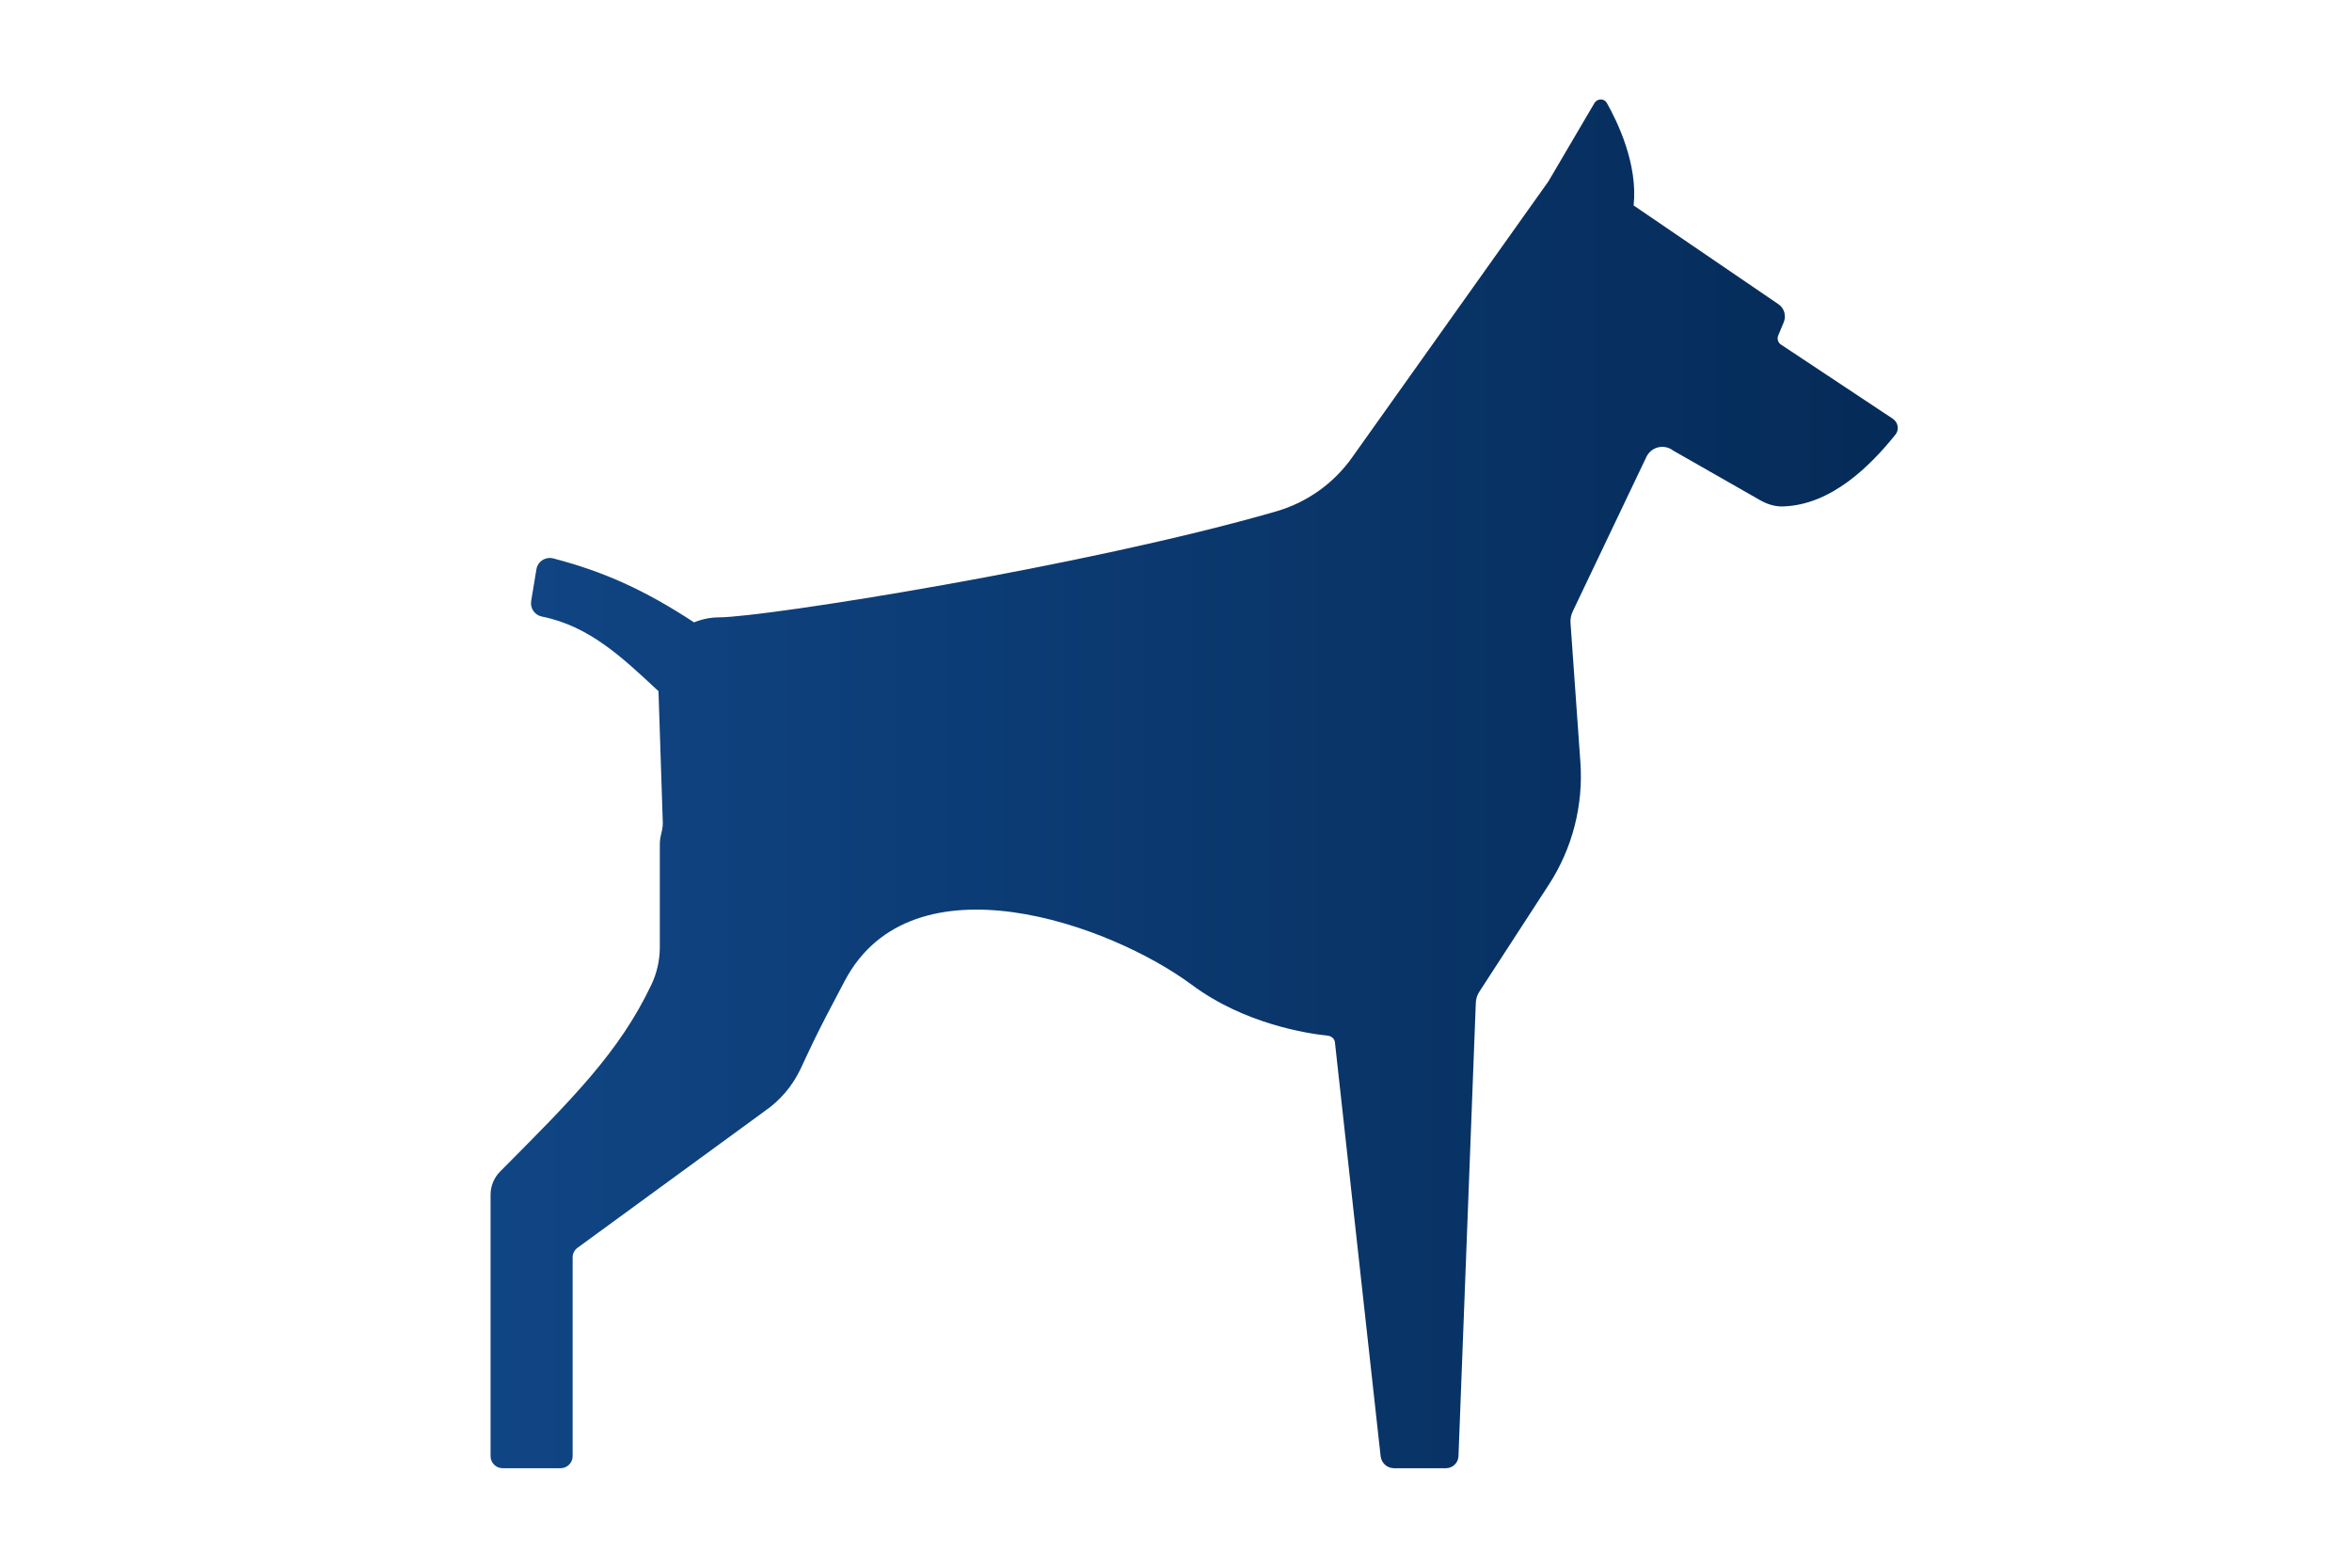 <?xml version="1.0" encoding="utf-8"?>
<!-- Generator: Adobe Illustrator 23.0.3, SVG Export Plug-In . SVG Version: 6.00 Build 0)  -->
<svg version="1.1" xmlns="http://www.w3.org/2000/svg" xmlns:xlink="http://www.w3.org/1999/xlink" x="0px" y="0px"
	 viewBox="0 0 300 200" style="enable-background:new 0 0 300 200;" xml:space="preserve">
<style type="text/css">
	.st0{display:none;}
	.st1{display:inline;}
	.st2{fill:url(#SVGID_1_);}
	.st3{fill:url(#SVGID_2_);}
	.st4{fill:url(#SVGID_3_);}
	.st5{fill:url(#SVGID_4_);}
	.st6{fill:url(#SVGID_5_);}
	.st7{fill:url(#SVGID_6_);}
	.st8{fill:url(#SVGID_7_);}
	.st9{fill:url(#SVGID_8_);}
	.st10{fill:url(#SVGID_9_);}
	.st11{fill:url(#SVGID_10_);}
	.st12{fill:url(#path13348_1_);}
	.st13{fill:url(#path13351_1_);}
	.st14{fill:url(#path13353_1_);}
	.st15{display:inline;fill:url(#SVGID_11_);}
	.st16{fill:#3C4651;}
	.st17{fill:url(#SVGID_12_);}
	.st18{fill:url(#path14072_1_);}
	.st19{fill:url(#path14074_1_);}
	.st20{fill:url(#path9872-1_1_);}
	.st21{fill:url(#path9874-9_1_);}
	.st22{fill:url(#path9897-8_1_);}
	.st23{fill:url(#path9899-6_1_);}
	.st24{fill:url(#path12297-0-4-3_1_);}
	.st25{fill:url(#path23427_1_);}
	.st26{fill:url(#SVGID_13_);}
	.st27{fill:url(#SVGID_14_);}
	.st28{fill:url(#SVGID_15_);}
	.st29{fill:url(#SVGID_16_);}
	.st30{fill:url(#SVGID_17_);}
	.st31{fill:url(#SVGID_18_);}
	.st32{fill:url(#SVGID_19_);}
	.st33{fill:url(#SVGID_20_);}
	.st34{fill:url(#path3313_1_);}
	.st35{fill:url(#path3315_1_);}
	.st36{fill:url(#path3317_1_);}
	.st37{fill:url(#path3319_1_);}
	.st38{display:inline;fill:url(#path13860_1_);}
	.st39{display:inline;fill:url(#SVGID_21_);}
	.st40{display:inline;fill:url(#SVGID_22_);}
	.st41{fill:url(#SVGID_23_);}
</style>
<g id="Layer_1" class="st0">
	<g class="st1">
		<linearGradient id="SVGID_1_" gradientUnits="userSpaceOnUse" x1="98.255" y1="25.184" x2="137.034" y2="25.184">
			<stop  offset="0" style="stop-color:#104584"/>
			<stop  offset="0.995" style="stop-color:#052B58"/>
		</linearGradient>
		<path class="st2" d="M106.81,41.92c8.88,6.23,20.93,3.78,26.91-5.47c5.98-9.24,3.63-21.79-5.25-28.01
			c-8.88-6.23-20.93-3.78-26.91,5.47C95.58,23.15,97.93,35.7,106.81,41.92z"/>
		<linearGradient id="SVGID_2_" gradientUnits="userSpaceOnUse" x1="139.927" y1="68.783" x2="184.099" y2="68.783">
			<stop  offset="0" style="stop-color:#104584"/>
			<stop  offset="0.995" style="stop-color:#052B58"/>
		</linearGradient>
		<path class="st3" d="M173.69,82.2c4.43,1.21,8.96-1.53,10.13-6.15c1.17-4.61-1.48-9.33-5.9-10.55l-37.99-10.43l9.99,20.95
			L173.69,82.2z"/>
		<linearGradient id="SVGID_3_" gradientUnits="userSpaceOnUse" x1="145.011" y1="157.745" x2="205.963" y2="157.745">
			<stop  offset="0" style="stop-color:#104584"/>
			<stop  offset="0.995" style="stop-color:#052B58"/>
		</linearGradient>
		<path class="st4" d="M161.7,125.56c0,0-1.69,2.64-6.43,6.07c-4.71,3.4-10.26,2.76-10.26,2.76l44.36,51.77
			c3.9,4.41,10.1,5.04,13.86,1.41c3.75-3.62,3.64-10.13-0.26-14.53L161.7,125.56z"/>
		<linearGradient id="SVGID_4_" gradientUnits="userSpaceOnUse" x1="66.986" y1="89.476" x2="232.679" y2="89.476">
			<stop  offset="0" style="stop-color:#104584"/>
			<stop  offset="0.995" style="stop-color:#052B58"/>
		</linearGradient>
		<path class="st5" d="M224.5,105.6l-34.43-10.46c0,0-3.94-1.41-7-0.33l-26.12,6.07l-20.11-44.12c-3.74-8.2-13.59-11.74-22.02-7.57
			c-1.42,0.7-5.2,1.93-8.98,6.27c-0.51,0.58-0.94,1.3-1.31,2.08l-35.74,56.62c-3.08,5.06-2.07,11.45,2.27,14.3
			c4.33,2.84,10.34,1.04,13.42-4.01l26.78-41.73l18.09,39.7c3.73,8.2,13.6,11.47,22.04,7.3c0,0,6.98-2.76,9.63-9.08l23.27-5.69
			c2.77-0.28,5.42,0.33,5.42,0.33l30.38,9.16c5.61,1.31,11.15-1.85,12.37-7.05C233.66,112.19,230.1,106.91,224.5,105.6z"/>
	</g>
	<g class="st1">
		<linearGradient id="SVGID_5_" gradientUnits="userSpaceOnUse" x1="127.003" y1="191.613" x2="165.59" y2="191.613">
			<stop  offset="0" style="stop-color:#104584"/>
			<stop  offset="0.995" style="stop-color:#052B58"/>
		</linearGradient>
		<path class="st6" d="M165.59,187.03L165.59,187.03l-33.71,9.12c-2.34,0.33-4.5-1.29-4.84-3.63l0,0c-0.33-2.34,1.29-4.5,3.63-4.84
			L165.59,187.03z"/>
		<linearGradient id="SVGID_6_" gradientUnits="userSpaceOnUse" x1="132.056" y1="164.872" x2="156.13" y2="164.872">
			<stop  offset="0" style="stop-color:#104584"/>
			<stop  offset="0.995" style="stop-color:#052B58"/>
		</linearGradient>
		<path class="st7" d="M156.13,174.54L156.13,174.54l-22.81-13.51c-1.42-1.1-1.68-3.13-0.59-4.55l0,0c1.1-1.42,3.14-1.68,4.55-0.59
			L156.13,174.54z"/>
		<linearGradient id="SVGID_7_" gradientUnits="userSpaceOnUse" x1="107.715" y1="172.301" x2="156.283" y2="172.301">
			<stop  offset="0" style="stop-color:#104584"/>
			<stop  offset="0.995" style="stop-color:#052B58"/>
		</linearGradient>
		<path class="st8" d="M156.28,180.03L156.28,180.03l-44.34-4.69c-2.94-0.68-4.77-3.62-4.08-6.55l0,0c0.68-2.94,3.62-4.77,6.55-4.08
			L156.28,180.03z"/>
	</g>
</g>
<g id="Layer_2" class="st0">
	<g class="st1">
		<linearGradient id="SVGID_8_" gradientUnits="userSpaceOnUse" x1="114.193" y1="20.578" x2="145.937" y2="20.578">
			<stop  offset="0" style="stop-color:#104584"/>
			<stop  offset="0.995" style="stop-color:#052B58"/>
		</linearGradient>
		<path class="st9" d="M121.7,34.08c2.19,1.36,4.75,2.21,7.51,2.35c4.18,0.23,8.08-1.2,11.05-3.7c3.25-2.72,5.41-6.73,5.65-11.3
			c0.47-8.76-6.24-16.23-14.99-16.71c-8.76-0.48-16.24,6.24-16.71,15C113.89,25.72,116.94,31.12,121.7,34.08z"/>
		<linearGradient id="SVGID_9_" gradientUnits="userSpaceOnUse" x1="75.351" y1="134.905" x2="193.534" y2="134.905">
			<stop  offset="0" style="stop-color:#104584"/>
			<stop  offset="0.995" style="stop-color:#052B58"/>
		</linearGradient>
		<path class="st10" d="M139.26,182.95c-27.71,0-50.25-22.54-50.25-50.24c0-20.04,11.79-37.38,28.81-45.43l-1.87-14.08
			c-23.74,9.33-40.6,32.49-40.6,59.51c0,35.23,28.66,63.91,63.91,63.91c22.87,0,42.98-12.09,54.28-30.21l-7.22-16.08
			C179.16,169.37,160.76,182.95,139.26,182.95z"/>
		<linearGradient id="SVGID_10_" gradientUnits="userSpaceOnUse" x1="119.507" y1="107.329" x2="219.558" y2="107.329">
			<stop  offset="0" style="stop-color:#104584"/>
			<stop  offset="0.995" style="stop-color:#052B58"/>
		</linearGradient>
		<path class="st11" d="M218.34,161.63l-18.17-40.82l-3.39-7.61c-0.2-0.63-0.48-1.23-0.81-1.79v-0.01
			c-0.75-1.27-1.82-2.36-3.09-3.13c-1.27-0.79-2.77-1.27-4.37-1.35c-0.34-0.03-0.68-0.03-1.01,0l-8.27,0.03l-26.94,0.11l-2.98-22.29
			h28.48c3.77,0,6.83-3.06,6.83-6.83c0-3.77-3.06-6.83-6.83-6.83H147.5l-2.75-20.54c-0.35-5.88-5.08-11.03-12.65-11.01
			c-6.59,0.02-12.23,4.61-12.58,11.08c-0.03,0.57,0,1.13,0.06,1.68c0.03,0.35,0.07,0.7,0.14,1.03l2.8,20.74l1.82,13.38l3.69,27.28
			c0.03,0.85,0.14,1.66,0.34,2.45v0.02c0.59,2.34,1.9,4.4,3.7,5.96c1.8,1.55,4.08,2.6,6.62,2.87l0.03,0.02h0.23
			c0.12,0.02,0.24,0.03,0.37,0.04c0.81,0.04,1.59,0,2.35-0.11l39.81-0.95l6.47,14.1l9.02,19.64l4.78,10.42
			c1.23,3.28,4.34,5.69,8.13,5.9c5.07,0.27,9.4-3.54,9.67-8.5C219.64,164.79,219.19,163.08,218.34,161.63z"/>
	</g>
</g>
<g id="Layer_3" class="st0">
	<g id="g7610" transform="matrix(0.201,0,0,0.201,2181.011,2348.456)" class="st1">
		<g id="g7613" transform="matrix(1.042,0,0,1.042,13714.1,-34198.144)">
			
				<linearGradient id="path13348_1_" gradientUnits="userSpaceOnUse" x1="-22907.826" y1="21864.242" x2="-22899.176" y2="21849.262">
				<stop  offset="0" style="stop-color:#104584"/>
				<stop  offset="0.995" style="stop-color:#052B58"/>
			</linearGradient>
			<path id="path13348" class="st12" d="M-22880.72,21789.41c-7.3,0-28.69,8.11-28.69,16.08c0,7.96,17.33,29.17,17.33,29.17
				s-1.32,6.99-3.17,16.73c4.87,9.53,9.77,19.05,14.64,28.57c4.92-9.62,9.85-19.24,14.76-28.87c-1.8-9.6-3.05-16.44-3.05-16.44
				s17.15-21.21,17.15-29.17S-22873.43,21789.41-22880.72,21789.41z"/>
			
				<linearGradient id="path13351_1_" gradientUnits="userSpaceOnUse" x1="-23075.428" y1="22457.981" x2="-22998.129" y2="22324.096">
				<stop  offset="0" style="stop-color:#104584"/>
				<stop  offset="0.995" style="stop-color:#052B58"/>
			</linearGradient>
			<path id="path13351" class="st13" d="M-22941.54,21777.52c-11.28,0.22-22.33,0.6-32.99,1.14c-56.14,2.85-60.97,66.9-60.43,160.84
				c0.38,63.94-14.58,182.37,52.12,199.63v342.42c0,28.63,23.07,51.7,51.7,51.7c25.4,0,46.38-18.12,50.8-42.2
				c0.02,0.1,0.04,0.2,0.06,0.3v0.54c0.02-0.1,0.04-0.2,0.06-0.3c0.02,0.1,0.04,0.19,0.06,0.3v-0.54c0.02-0.1,0.04-0.2,0.06-0.3
				c4.43,24.07,25.41,42.2,50.8,42.2c28.63,0,51.7-23.07,51.7-51.7v-342.42c66.7-17.26,51.74-135.69,52.12-199.63
				c0.55-93.93-4.28-157.99-60.43-160.84c-10.66-0.54-21.71-0.92-32.99-1.14l-61.32,119.18L-22941.54,21777.52z"/>
			
				<linearGradient id="path13353_1_" gradientUnits="userSpaceOnUse" x1="-22918.914" y1="21758.262" x2="-22902.885" y2="21730.498">
				<stop  offset="0" style="stop-color:#104584"/>
				<stop  offset="0.995" style="stop-color:#052B58"/>
			</linearGradient>
			<path id="path13353" class="st14" d="M-22803.91,21691.86c0,42.34-34.33,76.67-76.67,76.67s-76.67-34.32-76.67-76.67
				s34.32-76.67,76.67-76.67S-22803.91,21649.51-22803.91,21691.86z"/>
		</g>
	</g>
	
		<linearGradient id="SVGID_11_" gradientUnits="userSpaceOnUse" x1="42.077" y1="72.728" x2="237.479" y2="72.728" gradientTransform="matrix(0.5 -0.866 0.866 0.5 17.293 184.687)">
		<stop  offset="0" style="stop-color:#104584"/>
		<stop  offset="0.995" style="stop-color:#052B58"/>
	</linearGradient>
	<polygon class="st15" points="202.63,17.47 104.93,186.7 97.7,182.53 195.4,13.3 	"/>
</g>
<g id="Layer_4" class="st0">
	<g id="g2985" transform="matrix(0.201,0,0,0.201,571.304,1313.609)" class="st1">
		<g id="g4057" transform="matrix(1,0,0,1,-1164.565,-382.931)">
			<polygon class="st16" points="-934.39,-6140.2 -934.39,-6140.2 -934.39,-6140.2 			"/>
			
				<linearGradient id="SVGID_12_" gradientUnits="userSpaceOnUse" x1="-1574.847" y1="-5663.393" x2="-1317.793" y2="-5663.393">
				<stop  offset="0" style="stop-color:#104584"/>
				<stop  offset="0.995" style="stop-color:#052B58"/>
			</linearGradient>
			<path class="st17" d="M-294.06-5249.66c0.3-4.17-0.46-12.7-1.06-16.69c-0.7-4.85-1.59-9.73-2.46-14.67
				c-0.21-1.34-0.39-2.7-0.62-4.04c-0.1-0.53-0.25-1.05-0.35-1.58c-4.87-28.51-13.22-56.94-25.65-83.55
				c-0.82-1.8-1.69-3.58-2.55-5.36c-0.22-0.46-0.39-0.95-0.62-1.4c-6.26-12.83-13.61-25.16-21.96-36.72
				c-12.27-16.81-27.36-29.99-41.56-37.52c-51.49-27.31-130.34-54.65-196.45-94.97c-0.68-0.41-1.43-0.81-2.11-1.23
				c19.39-21.18,33.84-49.01,41.38-80.57c22.25-21.7,46.74-63.71,46.74-103.85c0-26.78-3.23-40.16-16.78-39.98l-1.05-76.97
				c0,0,2.03-144.79-163.86-144.79h0c-27.07,0-49.52,3.97-68.38,10.42c-1.36-26.6-16.48-157.06-183-157.06
				c-166.51,0-181.64,130.45-183,157.06c-18.86-6.45-41.3-10.42-68.37-10.42h0c-165.89,0-163.86,144.79-163.86,144.79l-1.06,76.97
				c-13.55-0.18-16.78,13.2-16.78,39.98c0,40.14,24.49,82.15,46.74,103.85c7.54,31.56,22,59.39,41.38,80.57
				c-0.67,0.42-1.43,0.82-2.11,1.23c-36.71,22.4-111.96,50.16-196.45,94.97c-14.2,7.53-29.28,20.71-41.56,37.52
				c-8.36,11.56-15.71,23.89-21.97,36.72c-0.23,0.46-0.39,0.95-0.62,1.4c-0.86,1.78-1.73,3.56-2.55,5.36
				c-12.44,26.62-20.79,55.05-25.65,83.55c-0.1,0.53-0.25,1.05-0.35,1.58c-0.22,1.34-0.41,2.7-0.62,4.04
				c-0.87,4.94-1.76,9.82-2.46,14.67c-0.6,4-1.36,12.53-1.05,16.69c-0.03,0.25-0.07,0.54-0.09,0.79c-1.84,26.02,47,34.44,47,34.44
				c18.28,5.41,51.91,11.39,92.69,16.87c29.02,4.79,58.33,8.31,87.71,10.97c3.59-10.06,7.46-20.02,11.99-29.72
				c0.91-2.01,1.85-4.04,2.8-6.03c0.25-0.51,0.51-1.02,0.76-1.53c6.99-14.35,15.11-28.17,24.45-41.09
				c13.72-18.78,30.66-33.53,46.53-41.94c57.55-30.53,145.63-61.06,219.52-106.13c0.76-0.46,1.58-0.89,2.34-1.36
				c-21.67-23.67-37.76-54.73-46.19-90c-24.87-24.25-52.3-71.2-52.3-116.07c0-29.93,3.62-44.95,18.76-44.74l1.19-86.01
				c0,0-2.27-161.83,183.14-161.83c0,0,0,0,0,0h0c0,0,0,0,0,0c185.41,0,183.14,161.83,183.14,161.83l1.1,86.01
				c15.15-0.2,18.85,14.81,18.85,44.74c0,44.86-27.43,91.82-52.3,116.07c-8.43,35.27-24.52,66.33-46.19,90
				c0.75,0.46,1.58,0.9,2.33,1.36c73.89,45.07,161.97,75.6,219.52,106.13c15.87,8.41,32.9,23.16,46.61,41.94
				c8.77,12.14,16.4,25.05,23.09,38.46c0.18,0.36,0.33,0.75,0.51,1.1c6.36,12.55,11.62,25.59,16.33,38.8
				c29.38-2.66,58.7-6.18,87.72-10.97c40.79-5.48,74.41-11.46,92.69-16.87c0,0,48.84-8.42,47.01-34.44
				C-293.99-5249.12-294.03-5249.4-294.06-5249.66z"/>
		</g>
	</g>
</g>
<g id="Layer_5" class="st0">
	<g id="g5382" transform="matrix(0.201,0,0,0.201,571.304,622.329)" class="st1">
		<g id="g14136" transform="matrix(0.618,0,0,0.618,12462.316,-20684.389)">
			<g id="g14070" transform="translate(-19950.657,33775.994)">
				
					<linearGradient id="path14072_1_" gradientUnits="userSpaceOnUse" x1="-3985.838" y1="-4220.018" x2="-3925.428" y2="-4220.018">
					<stop  offset="0" style="stop-color:#104584"/>
					<stop  offset="0.995" style="stop-color:#052B58"/>
				</linearGradient>
				<path id="path14072" class="st18" d="M-3580.86-4624.41c-2.86,0.07-5.79,0.55-8.58,1.5c-17.92,5.99-26.57,28-19.42,49.46
					l15.19,45.37l-79.5-41.21c-7.76-3.95-14.99-4.29-23.23-4.7c-35.49-1.64-71.66-1.5-102.39-1.5c-20.91,0-41.21,0.41-60.56,1.02
					c-22.55,0.68-32.7,5.04-41.21,20.1l-79.63,141.69c-5.24,9.27-6.4,19.55-5.24,29.16l18.32,150.68
					c2.32,19.01,19.48,32.43,38.49,30.11c19.07-2.32,32.49-19.48,30.18-38.49l-15.33-126.09c13.28-20.3,24.93-42.98,37.06-64.58
					v564.31c0,28.82,23.16,51.98,51.98,51.98c25.48,0,46.6-18.19,51.02-42.44c4.5,24.25,25.55,42.44,51.09,42.44
					c28.75,0,52.04-23.16,52.04-51.98v-613.7l114.92,65.94c14.78,8.45,32.56,6.27,47.21-6.88c14.71-13.22,9.06-34.74,5.59-48.84
					l-41.35-123.98C-3550.2-4613.11-3565.46-4624.82-3580.86-4624.41z"/>
				
					<linearGradient id="path14074_1_" gradientUnits="userSpaceOnUse" x1="-3851.025" y1="-4661.369" x2="-3831.911" y2="-4661.369">
					<stop  offset="0" style="stop-color:#104584"/>
					<stop  offset="0.995" style="stop-color:#052B58"/>
				</linearGradient>
				<path id="path14074" class="st19" d="M-3696.94-4661.33c0,42.58-34.47,77.04-77.04,77.04c-42.58,0-77.04-34.47-77.04-77.04
					s34.47-77.11,77.04-77.11C-3731.41-4738.45-3696.94-4703.91-3696.94-4661.33z"/>
			</g>
			<g id="g14064-3" transform="matrix(0.944,0,0,0.944,-13572.74,-720.323)">
				
					<linearGradient id="path9872-1_1_" gradientUnits="userSpaceOnUse" x1="-10128.772" y1="31719.537" x2="-10110.718" y2="31719.537">
					<stop  offset="0" style="stop-color:#104584"/>
					<stop  offset="0.995" style="stop-color:#052B58"/>
				</linearGradient>
				<path id="path9872-1" class="st20" d="M-9974.64,31719.54c0,42.56-34.5,77.06-77.06,77.06c-42.56,0-77.07-34.5-77.07-77.06
					c0-42.56,34.5-77.06,77.07-77.06C-10009.15,31642.47-9974.64,31676.98-9974.64,31719.54z"/>
				
					<linearGradient id="path9874-9_1_" gradientUnits="userSpaceOnUse" x1="-10295.533" y1="32075.625" x2="-10230.286" y2="32075.625">
					<stop  offset="0" style="stop-color:#104584"/>
					<stop  offset="0.995" style="stop-color:#052B58"/>
				</linearGradient>
				<path id="path9874-9" class="st21" d="M-9771.58,31587.01c-16.01,0.57-30.76,14.28-34.73,33.64l-23.79,116.01
					c-0.06,0.02-0.13,0.04-0.18,0.06l-126.04,65.25c-4.1,2.12-8.61,2.23-12.32,2.28c-28.11-1.16-57.47-1.11-83.09-1.2
					c-6.75-0.04-13.55-0.02-20.37,0c-20.46,0.07-41.05,0.39-60.68,1.2c-11.53,0.48-27.11,5.51-35.63,14.66
					c-38.83,41.73-116.55,125.21-116.55,125.21c-6.36,6.83-10.43,16.18-10.57,26.37c-0.12,8.73,4.5,20.58,10.69,28.06l88.26,106.34
					c11.32,13.65,28.08,19.34,41.82,15.26v392.2c0,28.76,23.21,51.91,51.97,51.91c25.51,0,46.56-18.17,51.01-42.36
					c0.02,0.1,0.04,0.2,0.06,0.3c0.02-0.1,0.04-0.2,0.06-0.3c4.45,24.19,25.56,42.36,51.07,42.36c28.76,0,52.09-23.15,52.09-51.91
					c0-208.66,0-432.97,0-628.91c49.57-22.96,99.63-50.47,148.88-75.94c14.67-7.58,29.29-22.92,32.32-37.67l27.82-135.48
					c4.54-22.12-6.66-43.08-25.17-46.8C-9767.05,31587.08-9769.52,31586.94-9771.58,31587.01L-9771.58,31587.01z
					 M-10154.77,31920.27v128.39l-56.29-67.89L-10154.77,31920.27z"/>
			</g>
			<g id="g14094" transform="matrix(1,0,0,1,-14143.079,-3107.87)">
				
					<linearGradient id="path9897-8_1_" gradientUnits="userSpaceOnUse" x1="-10180.278" y1="32163.973" x2="-10109.637" y2="32163.973">
					<stop  offset="0" style="stop-color:#104584"/>
					<stop  offset="0.995" style="stop-color:#052B58"/>
				</linearGradient>
				<path id="path9897-8" class="st22" d="M-9993.2,31784.04c-20.94,0-41.26,0.41-60.62,1.02c-22.51,0.71-32.68,5.06-41.15,20.12
					l-79.67,141.67c-5.23,9.3-6.4,19.54-5.23,29.2l18.32,150.62c2.31,19.03,19.48,32.47,38.51,30.16
					c19.03-2.31,32.47-19.48,30.16-38.51l-15.32-126.11c13.28-20.29,24.89-42.98,37.01-64.53c0,188.08,0,376.18,0,564.26
					c0,28.78,23.19,51.97,51.97,51.97c25.52,0,46.62-18.22,51.07-42.41c4.45,24.2,25.54,42.41,51.07,42.41
					c28.78,0,51.97-23.19,51.97-51.97v-569.25l40.97,59.12c6.07,8.76,14.78,14.32,23.97,17.48l143.47,49.38
					c18.13,6.23,37.74-3.32,43.98-21.45c6.24-18.13-3.32-37.74-21.45-43.98l-120.1-41.33c-30.48-46.68-64.03-93.39-96.13-139.68
					c-7.62-10.99-20.28-15.67-40.43-16.7C-9926.3,31783.95-9962.49,31784.03-9993.2,31784.04z"/>
				
					<linearGradient id="path9899-6_1_" gradientUnits="userSpaceOnUse" x1="-10045.502" y1="31698.205" x2="-10026.383" y2="31698.205">
					<stop  offset="0" style="stop-color:#104584"/>
					<stop  offset="0.995" style="stop-color:#052B58"/>
				</linearGradient>
				<path id="path9899-6" class="st23" d="M-9891.37,31698.21c0,42.56-34.5,77.06-77.06,77.06s-77.06-34.5-77.06-77.06
					c0-42.56,34.5-77.06,77.06-77.06S-9891.37,31655.64-9891.37,31698.21z"/>
			</g>
			
				<linearGradient id="path12297-0-4-3_1_" gradientUnits="userSpaceOnUse" x1="-23463.553" y1="28827.779" x2="-23405.691" y2="28827.779">
				<stop  offset="0" style="stop-color:#104584"/>
				<stop  offset="0.995" style="stop-color:#052B58"/>
			</linearGradient>
			<path id="path12297-0-4-3" class="st24" d="M-23141.41,28583.3c0.76,1.13,1.54,2.22,2.28,3.36
				c56.9,81.16,46.98,199.25-17.18,273.42c-74.52,86.02-195.82,121.63-307.25,106.46c50.7,32.68,114.34,50.23,180.3,50.23
				c23.03,0,45.67-2.37,67.65-6.55l141.13,60.68c8.57,3.65,18.47-0.33,22.12-8.9c1.72-4.03,1.8-8.58,0.22-12.67l-36.53-93.18
				c57.47-42.77,91.56-104.39,91.56-170.87c0-70.97-38.44-136.62-103.22-179.46
				C-23113.21,28597.3-23126.96,28589.79-23141.41,28583.3z"/>
			
				<linearGradient id="path23427_1_" gradientUnits="userSpaceOnUse" x1="-23700.68" y1="28739.16" x2="-23629.685" y2="28739.16">
				<stop  offset="0" style="stop-color:#104584"/>
				<stop  offset="0.995" style="stop-color:#052B58"/>
			</linearGradient>
			<path id="path23427" class="st25" d="M-23414.54,28479.94c-67.12,0-131.83,18.13-182.94,51.95
				c-64.77,42.83-103.2,108.5-103.2,179.46c0,66.47,34.09,128.08,91.56,170.85l-36.5,93.21c-3.38,8.67,0.91,18.45,9.59,21.83
				c4.12,1.61,8.7,1.53,12.76-0.21l141.08-60.74c21.97,4.18,44.62,6.59,67.65,6.59c67.12,0,131.86-18.19,182.99-51.99
				c64.76-42.85,103.2-108.59,103.2-179.55c0-70.97-38.44-136.63-103.2-179.46
				C-23282.67,28498.06-23347.41,28479.93-23414.54,28479.94L-23414.54,28479.94z"/>
		</g>
	</g>
</g>
<g id="Layer_7" class="st0">
	<g class="st1">
		
			<linearGradient id="SVGID_13_" gradientUnits="userSpaceOnUse" x1="46.706" y1="98.482" x2="260.333" y2="98.482" gradientTransform="matrix(0.947 -0.322 0.322 0.947 -31.219 52.991)">
			<stop  offset="0" style="stop-color:#104584"/>
			<stop  offset="0.995" style="stop-color:#052B58"/>
		</linearGradient>
		<path class="st26" d="M259.08,119.13c3.59-1.22,5.49-5.09,4.27-8.67L230.58,14.2c-1.22-3.59-5.09-5.49-8.67-4.27L32.62,74.36
			c-3.59,1.22-5.49,5.09-4.27,8.67l32.77,96.26c1.22,3.59,5.09,5.49,8.67,4.27L259.08,119.13z M224.11,16.4l9.64,28.31
			c-15.64,5.32-32.63-3.04-37.95-18.67L224.11,16.4z M247.24,84.35l9.64,28.31l-28.31,9.64C223.24,106.66,231.6,89.67,247.24,84.35z
			 M125.61,117.49c0.82-1.72,2.14-2.91,4.01-3.55c1.5-0.51,2.92-0.58,4.2-0.23c1.28,0.35,2.32,1.09,3.16,2.23
			c1.84,2.44,3.36,4.27,4.52,5.5c1.16,1.23,2.61,2.21,4.38,2.95c1.76,0.74,3.76,1.19,6.21,1.06c0,0,0.07,0,0.08,0l-7.98-23.45
			c-4.87,0.28-9.06,0.16-12.57-0.33c-3.53-0.5-6.71-1.83-9.54-4c-2.83-2.17-4.99-5.47-6.5-9.89c-1.96-5.75-1.75-11.08,0.66-16.01
			c2.49-5.06,7.74-9.11,13.67-11.72l-2.49-7.31c-0.58-1.71,0.33-3.54,2.04-4.12l0,0c1.71-0.58,3.54,0.32,4.12,2.03l2.47,7.27
			c3.54-0.91,7.07-1.3,10.21-1.08c2.93,0.23,5.75,1.14,8.42,2.73c2.09,1.19,3.83,2.55,5.27,4.07c1.43,1.53,2.42,3.05,2.93,4.56
			c0.57,1.67,0.44,3.33-0.37,4.96c-0.8,1.64-2.07,2.75-3.81,3.34c-3.28,1.12-5.99,0.06-8.17-3.16c-2.53-3.81-6.13-5.68-10.81-5.61
			c-0.1,0.01-0.21,0.04-0.31,0.05l7.09,20.84l0.32-0.02c4.53-0.27,8.18-0.35,10.96-0.25c2.78,0.1,5.45,0.69,7.99,1.81
			c2.7,1.13,5.04,2.81,7.03,4.98c1.99,2.18,3.51,4.8,4.55,7.85c1.3,3.82,1.62,7.68,0.96,11.62c-0.66,3.94-2.38,7.55-5.14,10.85
			c-3.06,3.39-7.07,6.11-11.4,8.01l2.48,7.28c0.58,1.71-0.32,3.55-2.02,4.13c-1.71,0.58-3.55-0.33-4.13-2.03l-2.47-7.27
			c-3.78,0.93-7.58,1.24-11.08,0.85c-3.4-0.41-6.43-1.32-9.1-2.74c-2.67-1.42-4.87-3.12-6.57-5.05c-1.7-1.94-2.92-4.01-3.66-6.19
			C124.67,120.84,124.8,119.2,125.61,117.49z M34.82,80.84l28.31-9.64c5.32,15.64-3.04,32.63-18.67,37.95L34.82,80.84z
			 M57.95,148.79c15.64-5.32,32.63,3.04,37.95,18.67l-28.31,9.64L57.95,148.79z"/>
		
			<linearGradient id="SVGID_14_" gradientUnits="userSpaceOnUse" x1="156.764" y1="116.46" x2="168.233" y2="116.46" gradientTransform="matrix(0.947 -0.322 0.322 0.947 -31.219 52.991)">
			<stop  offset="0" style="stop-color:#104584"/>
			<stop  offset="0.995" style="stop-color:#052B58"/>
		</linearGradient>
		<path class="st27" d="M165.19,116.91c1.14-2.67,1.25-5.33,0.32-8.04c-0.99-2.91-2.65-4.87-4.98-5.85
			c-2.33-0.98-5.41-1.44-9.26-1.36l-0.32,0.01l7.53,22.11c0.09-0.04,0.19-0.1,0.27-0.15C161.9,121.81,164.05,119.57,165.19,116.91z"
			/>
		
			<linearGradient id="SVGID_15_" gradientUnits="userSpaceOnUse" x1="140.902" y1="78.982" x2="150.261" y2="78.982" gradientTransform="matrix(0.947 -0.322 0.322 0.947 -31.219 52.991)">
			<stop  offset="0" style="stop-color:#104584"/>
			<stop  offset="0.995" style="stop-color:#052B58"/>
		</linearGradient>
		<path class="st28" d="M133.21,69.74c-2.25,1.05-4.3,3.62-5.39,5.5c-1.11,1.91-1.17,4.27-0.23,7.04c0.9,2.64,2.31,4.37,4.25,5.23
			c1.92,0.85,4.56,1.34,7.9,1.43L133.21,69.74z"/>
		
			<linearGradient id="SVGID_16_" gradientUnits="userSpaceOnUse" x1="51.178" y1="105.334" x2="269.193" y2="105.334" gradientTransform="matrix(0.947 -0.322 0.322 0.947 -31.219 52.991)">
			<stop  offset="0" style="stop-color:#104584"/>
			<stop  offset="0.995" style="stop-color:#052B58"/>
		</linearGradient>
		<path class="st29" d="M235.17,10.38c-1.71,0.58-2.63,2.45-2.05,4.16l35.25,103.56L71.51,185.12c-1.82,0.62-2.8,2.61-2.18,4.43
			c0.62,1.82,2.61,2.8,4.43,2.18l199.78-68.01c0.03-0.01,0.06-0.03,0.1-0.04c0.03-0.01,0.07-0.01,0.1-0.02
			c1.71-0.58,2.63-2.45,2.05-4.16L239.34,12.43C238.76,10.72,236.88,9.8,235.17,10.38z"/>
	</g>
</g>
<g id="Layer_8" class="st0">
	<g class="st1">
		
			<linearGradient id="SVGID_17_" gradientUnits="userSpaceOnUse" x1="52.031" y1="194.223" x2="247.969" y2="194.223" gradientTransform="matrix(1 0 0 -1 0 264)">
			<stop  offset="0" style="stop-color:#104584"/>
			<stop  offset="0.995" style="stop-color:#052B58"/>
		</linearGradient>
		<path class="st30" d="M114.7,92.21c0.64-1.17,1.85-1.93,3.17-1.99c1.33-0.07,2.6,0.57,3.35,1.68l9.67,14.23l12.28-47.77
			c0.45-1.72,1.98-2.98,3.8-2.87c1.78,0.04,3.3,1.31,3.65,3.06l14.15,68.92l11.5-33.55c0.47-1.37,1.68-2.36,3.12-2.55
			c1.44-0.19,2.86,0.45,3.67,1.66l10.96,16.28h40.35c9.52-15.55,13.58-30.02,13.58-43.26c0-29.79-24.15-53.93-53.93-53.93
			c-18.18,0-34.25,12.07-44.03,25.86c-9.77-13.79-25.84-25.86-44.03-25.86c-29.79,0-53.94,24.15-53.94,53.93
			c0,13.24,4.06,27.71,13.58,43.26h39.74L114.7,92.21z"/>
		
			<linearGradient id="SVGID_18_" gradientUnits="userSpaceOnUse" x1="70.686" y1="132.802" x2="229.323" y2="132.802" gradientTransform="matrix(1 0 0 -1 0 264)">
			<stop  offset="0" style="stop-color:#104584"/>
			<stop  offset="0.995" style="stop-color:#052B58"/>
		</linearGradient>
		<path class="st31" d="M188.82,115.26l-7.8-11.59l-13.55,39.53c-0.53,1.56-2,2.58-3.62,2.58c-0.08,0-0.16,0-0.24-0.01
			c-1.72-0.11-3.16-1.35-3.5-3.05l-13.64-66.44l-10.27,39.93c-0.37,1.45-1.57,2.56-3.05,2.82c-1.48,0.26-2.98-0.37-3.82-1.62
			l-10.91-16.05L111,114.94c-0.67,1.23-1.96,2-3.36,2H70.69c15.13,21.25,40.44,44.41,79.32,69.17
			c38.88-24.76,64.18-47.92,79.32-69.17H192C190.72,116.95,189.53,116.32,188.82,115.26z"/>
	</g>
</g>
<g id="Layer_9" class="st0">
	<g class="st1">
		<linearGradient id="SVGID_19_" gradientUnits="userSpaceOnUse" x1="135.529" y1="19.018" x2="165.471" y2="19.018">
			<stop  offset="0" style="stop-color:#104584"/>
			<stop  offset="0.995" style="stop-color:#052B58"/>
		</linearGradient>
		<path class="st32" d="M150.5,33.99c8.27,0,14.97-6.7,14.97-14.98c0-8.27-6.7-14.97-14.97-14.97c-8.27,0-14.97,6.71-14.97,14.97
			C135.53,27.29,142.23,33.99,150.5,33.99z"/>
		<linearGradient id="SVGID_20_" gradientUnits="userSpaceOnUse" x1="106.519" y1="118.457" x2="185.271" y2="118.457">
			<stop  offset="0" style="stop-color:#104584"/>
			<stop  offset="0.995" style="stop-color:#052B58"/>
		</linearGradient>
		<path class="st33" d="M178.83,40.96C178.82,40.96,178.82,40.96,178.83,40.96c-0.01,0-0.01,0,0.09,0h-9.91h-18.5H132.1h-9.91
			c0,0,0,0-0.01,0c0,0,0,0,0,0c-3.56,0-6.45,6.63-6.45,10.19l-9.21,61c0,3.56,2.89,6.45,6.45,6.45c3.56,0,5.72-2.97,6.45-6.45
			l9.21-41.29c0.52-0.11,1.05-0.18,1.6-0.18c0.8,0,1.56,0.13,2.3,0.35v39.22v0.89v76.76c0,4.45,3.61,8.05,8.05,8.05
			c4.45,0,8.06-3.6,8.06-8.05v-65.53h1.87h1.87v65.53c0,4.45,3.61,8.05,8.05,8.05s8.06-3.6,8.06-8.05v-76.76v-0.89V71.02
			c0.73-0.22,1.49-0.35,2.3-0.35c0.54,0,1.08,0.07,1.59,0.18v42.45c0,3.56,2.89,6.45,6.45,6.45c3.56,0,6.44-2.89,6.44-6.45V51.15
			C185.27,47.58,182.39,40.96,178.83,40.96z"/>
	</g>
</g>
<g id="Layer_10" class="st0">
	<g id="g2986" transform="matrix(0.201,0,0,0.201,2410.968,1198.626)" class="st1">
		<g id="g3311" transform="translate(6.002,105.788)">
			
				<linearGradient id="path3313_1_" gradientUnits="userSpaceOnUse" x1="-11606.466" y1="-5674.508" x2="-11453.913" y2="-5674.508">
				<stop  offset="0" style="stop-color:#104584"/>
				<stop  offset="0.995" style="stop-color:#052B58"/>
			</linearGradient>
			<path id="path3313" class="st34" d="M-11278.35-5960.69c-33.32,0.27-65.92,4.61-93.28,13.18
				c-33.68,24.38-202.44,146.64-229.08,173.28c-29.71,29.71,60.95,97.7,148.18,57.61c77.56-35.67,130.3-94.72,164.34-98.78
				c7.22-1.17,11.92-1.72,20.95,5.96l367.59,421.14c16.34-8.85,36.75-17.16,53.37-16.34v-422.49c0,0-197.39-38.28-265.02-91.38
				C-11148.33-5946.97-11214.7-5961.32-11278.35-5960.69z"/>
			
				<linearGradient id="path3315_1_" gradientUnits="userSpaceOnUse" x1="-11698.318" y1="-5545.834" x2="-11544.895" y2="-5545.834">
				<stop  offset="0" style="stop-color:#104584"/>
				<stop  offset="0.995" style="stop-color:#052B58"/>
			</linearGradient>
			<path id="path3315" class="st35" d="M-11524.14-5896.4c-44.15,21.13-80.18,44.43-102.67,63.39c0,0,3.61,5.42-71.51,5.42v397.12
				c0,0,28.8-5.87,76.66,31.69c47.77,37.65,246.33,206.42,284.97,203.35c21.49,2.17,68.26-16.98,56.34-58.06
				c54.63,42.8,93.82,27.45,98.96,24.02c0,0,32.5-17.25,22.21-53.09c17.07,12.01,65.83,44.43,98.96,20.5
				c17.16-11.92,18.78-47.86,12.01-58.06c-6.86-10.2,117.11,54.18,114.22-49.12c0.45-3.25-0.18-6.14-0.09-9.12l-339.15-391.34
				c-9.84-10.93-28.08,0.09-42.98,10.2c-24.38,15.44-46.05,35.49-70.61,50.66c-57.61,41.81-139.78,57.88-203.89,21.31
				c-35.67-15.35-71.97-72.96-47.5-97.61c37.65-41.45,82.53-75.22,128.13-107.9C-11514.39-5894.05-11518.99-5895.14-11524.14-5896.4
				z"/>
			
				<linearGradient id="path3317_1_" gradientUnits="userSpaceOnUse" x1="-10809.177" y1="-5585.647" x2="-10774.259" y2="-5585.647">
				<stop  offset="0" style="stop-color:#104584"/>
				<stop  offset="0.995" style="stop-color:#052B58"/>
			</linearGradient>
			<path id="path3317" class="st36" d="M-10787.78-5920.33h131.2c11.83,0,21.4,9.57,21.4,21.4v626.56c0,11.83-9.57,21.4-21.4,21.4
				h-131.2c-11.83,0-21.4-9.57-21.4-21.4v-626.56C-10809.18-5910.76-10799.61-5920.33-10787.78-5920.33z"/>
			
				<linearGradient id="path3319_1_" gradientUnits="userSpaceOnUse" x1="-11909.34" y1="-5585.647" x2="-11874.422" y2="-5585.647">
				<stop  offset="0" style="stop-color:#104584"/>
				<stop  offset="0.995" style="stop-color:#052B58"/>
			</linearGradient>
			<path id="path3319" class="st37" d="M-11887.94-5920.33h131.2c11.92,0,21.4,9.57,21.4,21.4v626.56c0,11.83-9.48,21.4-21.4,21.4
				h-131.2c-11.83,0-21.4-9.57-21.4-21.4v-626.56C-11909.34-5910.76-11899.77-5920.33-11887.94-5920.33z"/>
		</g>
	</g>
</g>
<g id="Layer_11" class="st0">
	<linearGradient id="path13860_1_" gradientUnits="userSpaceOnUse" x1="61.645" y1="117.734" x2="199.701" y2="117.734">
		<stop  offset="0" style="stop-color:#104584"/>
		<stop  offset="0.995" style="stop-color:#052B58"/>
	</linearGradient>
	<path id="path13860" class="st38" d="M130.67,45.46c-29.43,0-29.07,25.69-29.07,25.69l-0.19,13.65c-2.4-0.03-2.98,2.35-2.98,7.1
		c0,7.12,4.35,14.57,8.3,18.42c1.34,5.6,3.89,10.53,7.33,14.29c-0.12,0.07-0.25,0.14-0.37,0.22l0,0
		c-11.73,7.15-25.71,12-34.85,16.85c-2.52,1.34-5.21,3.68-7.39,6.66c-1.48,2.05-2.77,4.25-3.88,6.52c-0.04,0.08-0.08,0.16-0.12,0.24
		c-0.15,0.32-0.3,0.64-0.44,0.96c-2.21,4.72-3.69,9.77-4.56,14.83c-0.02,0.09-0.04,0.19-0.05,0.28c-0.04,0.24-0.08,0.48-0.12,0.71
		c-0.15,0.88-0.31,1.74-0.43,2.6c-0.11,0.71-0.24,2.23-0.19,2.96c-0.01,0.04-0.01,0.09-0.01,0.13C61.33,182.2,70,183.7,70,183.7
		c3.24,0.96,9.21,2.02,16.44,2.99c12.91,2.13,26.13,2.85,39.11,3.25c1.26,0.04,2.58,0.06,3.95,0.07c0.08,0,0.17,0,0.26,0
		c0.68,0,1.38,0.01,2.09,0c1.37-0.01,2.69-0.03,3.95-0.07c12.98-0.4,26.2-1.12,39.1-3.25c7.25-0.97,13.22-2.03,16.47-2.99
		c0,0,8.65-1.5,8.33-6.12c-0.01-0.04-0.01-0.09-0.01-0.13c0.05-0.74-0.08-2.26-0.19-2.96c-0.18-1.23-0.38-2.48-0.62-3.73
		c-0.96-5.53-2.65-11.04-5.23-16.13c-0.03-0.06-0.05-0.12-0.08-0.18c-1.06-2.13-2.27-4.18-3.67-6.11c-2.18-2.98-4.88-5.32-7.4-6.66
		c-9.14-4.85-23.12-9.69-34.85-16.85l0,0c-0.12-0.07-0.25-0.14-0.37-0.22c3.44-3.76,5.99-8.69,7.33-14.29
		c3.95-3.85,8.3-11.3,8.3-18.42c0-4.75-0.59-7.13-2.99-7.1l-0.18-13.65C159.74,71.15,160.1,45.46,130.67,45.46L130.67,45.46z"/>
	<linearGradient id="SVGID_21_" gradientUnits="userSpaceOnUse" x1="167.078" y1="34.396" x2="241.884" y2="34.396">
		<stop  offset="0" style="stop-color:#104584"/>
		<stop  offset="0.995" style="stop-color:#052B58"/>
	</linearGradient>
	<path class="st39" d="M199.34,9.77c-12.9,0-24.46,4.37-32.26,11.27l68.52,37.98c3.99-4.92,6.29-10.71,6.29-16.91
		C241.88,24.25,222.82,9.77,199.34,9.77L199.34,9.77z"/>
	<linearGradient id="SVGID_22_" gradientUnits="userSpaceOnUse" x1="156.795" y1="57.105" x2="230.624" y2="57.105">
		<stop  offset="0" style="stop-color:#104584"/>
		<stop  offset="0.995" style="stop-color:#052B58"/>
	</linearGradient>
	<path class="st40" d="M162.34,26.16c-3.53,4.71-5.54,10.16-5.54,15.97c0,10.53,6.63,19.89,16.89,25.8
		c5.59,4.92,5.04,12.81-2.71,20.13c9.41,0,24.36-5.33,27.69-13.63h0.67c12.37,0,23.51-4.01,31.28-10.42L162.34,26.16L162.34,26.16z"
		/>
</g>
<g id="Layer_12">
	<linearGradient id="SVGID_23_" gradientUnits="userSpaceOnUse" x1="62.571" y1="100" x2="242.065" y2="100">
		<stop  offset="0" style="stop-color:#104584"/>
		<stop  offset="0.995" style="stop-color:#052B58"/>
	</linearGradient>
	<path class="st41" d="M224.45,63.78l-11.04-6.3c-0.54-0.42-1.24-0.57-1.91-0.41c-0.67,0.16-1.22,0.62-1.51,1.24l-9.39,19.7
		c-0.22,0.46-0.31,0.96-0.28,1.46l1.26,17.77c0.39,5.51-1.02,11-4.03,15.63l-8.86,13.65c-0.27,0.42-0.43,0.91-0.45,1.42l-2.21,57.83
		c-0.03,0.86-0.74,1.54-1.6,1.54h-6.62c-0.88,0-1.61-0.66-1.71-1.53l-5.83-52.81c-0.05-0.46-0.45-0.79-0.91-0.84
		c-2.56-0.27-10.59-1.47-17.34-6.49c-10.38-7.71-35.61-16.79-44.25-0.55c-4,7.52-4.37,8.56-5.68,11.32
		c-1.03,2.16-2.58,3.98-4.55,5.34l-23.88,17.44c-0.39,0.29-0.62,0.74-0.62,1.22v25.36c0,0.85-0.69,1.54-1.54,1.54h-7.39
		c-0.85,0-1.54-0.69-1.54-1.54v-33.34c0-1.12,0.44-2.19,1.23-2.98c9.23-9.28,15.21-15.24,19.28-23.82c0.71-1.49,1.08-3.14,1.08-4.79
		v-13.1c0-0.43,0.05-0.86,0.16-1.27c0.12-0.49,0.23-0.99,0.22-1.5l-0.55-16.79c-4.55-4.24-8.79-8.31-14.87-9.52
		c-0.92-0.18-1.52-1.06-1.37-1.98l0.67-4.05c0.08-0.48,0.36-0.91,0.77-1.17c0.41-0.26,0.91-0.34,1.38-0.22
		c6.46,1.69,11.64,4.02,17.96,8.16c1-0.41,2.08-0.64,3.2-0.64c5.91-0.03,46.81-6.51,71.05-13.52c3.9-1.13,7.31-3.54,9.66-6.85
		l25.06-35.25l5.87-9.99c0.36-0.6,1.23-0.63,1.58-0.02c1.37,2.42,3.98,7.83,3.42,13.08l18.47,12.6c0.74,0.5,1.02,1.46,0.68,2.29
		l-0.71,1.71c-0.17,0.41-0.03,0.89,0.34,1.14l14.26,9.46c0.69,0.45,0.87,1.39,0.36,2.03c-3.21,3.99-8.19,9-14.38,9.17
		C226.36,64.64,225.35,64.3,224.45,63.78z"/>
</g>
</svg>
